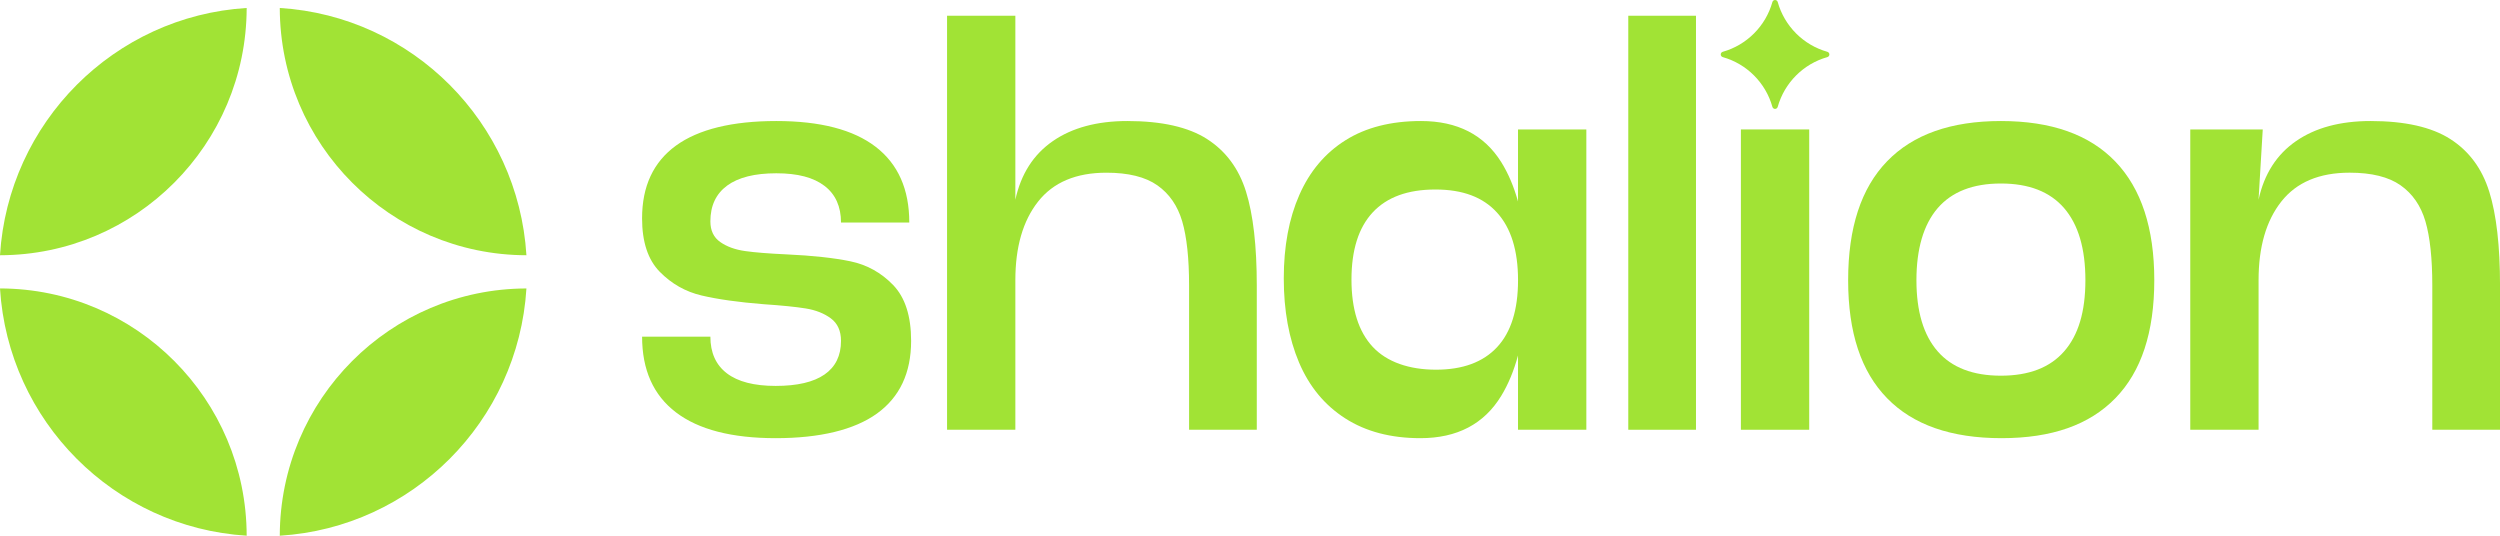 <svg width="112" height="24" viewBox="0 0 112 24" fill="none" xmlns="http://www.w3.org/2000/svg">
<g clip-path="url(#clip0_3161_2)">
<path d="M38.093 11.705C37.35 11.553 36.397 11.449 35.235 11.396C34.447 11.36 33.829 11.311 33.383 11.248C32.935 11.185 32.564 11.05 32.269 10.844C31.973 10.638 31.825 10.329 31.825 9.916C31.825 9.216 32.076 8.683 32.577 8.314C33.078 7.947 33.812 7.763 34.778 7.763C35.744 7.763 36.446 7.952 36.939 8.328C37.431 8.705 37.677 9.253 37.677 9.969H40.736C40.736 8.481 40.235 7.351 39.233 6.579C38.231 5.808 36.746 5.422 34.778 5.422C32.809 5.422 31.292 5.79 30.281 6.525C29.27 7.261 28.765 8.346 28.765 9.781C28.765 10.839 29.029 11.638 29.557 12.176C30.085 12.714 30.711 13.069 31.436 13.239C32.161 13.409 33.087 13.54 34.214 13.629C35.02 13.683 35.646 13.746 36.093 13.818C36.541 13.89 36.916 14.037 37.221 14.262C37.524 14.487 37.677 14.823 37.677 15.271C37.677 15.935 37.431 16.437 36.939 16.778C36.446 17.119 35.717 17.289 34.751 17.289C33.785 17.289 33.056 17.101 32.563 16.724C32.071 16.347 31.825 15.8 31.825 15.082H28.766C28.766 16.572 29.271 17.702 30.282 18.473C31.293 19.244 32.783 19.63 34.751 19.63C36.72 19.63 38.267 19.262 39.288 18.527C40.308 17.791 40.818 16.706 40.818 15.271C40.818 14.159 40.549 13.325 40.012 12.768C39.475 12.213 38.835 11.858 38.093 11.706V11.705Z" fill="#A1E335"/>
<path d="M54.077 6.229C53.236 5.691 52.046 5.422 50.507 5.422C49.147 5.422 48.033 5.722 47.165 6.323C46.297 6.924 45.738 7.799 45.488 8.947V0.705H42.428V19.253H45.488V12.553C45.488 11.065 45.828 9.89 46.508 9.029C47.187 8.168 48.208 7.737 49.567 7.737C50.551 7.737 51.312 7.925 51.849 8.302C52.385 8.679 52.757 9.217 52.963 9.917C53.168 10.616 53.271 11.576 53.271 12.796V19.253H56.304V12.796C56.304 11.02 56.144 9.616 55.821 8.584C55.499 7.553 54.917 6.768 54.077 6.23L54.077 6.229Z" fill="#A1E335"/>
<path d="M68.008 9.031C67.822 8.359 67.572 7.77 67.257 7.265C66.488 6.036 65.288 5.422 63.66 5.422C62.318 5.422 61.191 5.709 60.278 6.283C59.365 6.857 58.676 7.673 58.211 8.732C57.745 9.79 57.513 11.037 57.513 12.472C57.513 13.907 57.741 15.163 58.197 16.24C58.654 17.316 59.343 18.151 60.264 18.742C61.186 19.334 62.309 19.63 63.633 19.63C65.279 19.63 66.487 18.997 67.256 17.733C67.572 17.215 67.822 16.61 68.007 15.924V19.253H71.068V5.799H68.007V9.03L68.008 9.031ZM67.069 15.553C66.442 16.226 65.53 16.562 64.331 16.562C63.133 16.562 62.135 16.221 61.499 15.54C60.864 14.859 60.546 13.854 60.546 12.526C60.546 11.199 60.864 10.195 61.499 9.513C62.135 8.831 63.069 8.49 64.304 8.49C65.539 8.49 66.442 8.836 67.069 9.527C67.695 10.217 68.008 11.227 68.008 12.553C68.008 13.88 67.695 14.881 67.069 15.553Z" fill="#A1E335"/>
<path d="M75.98 0.705H72.947V19.253H75.98V0.705Z" fill="#A1E335"/>
<path d="M81.053 5.799H77.992V19.253H81.053V5.799Z" fill="#A1E335"/>
<path d="M89.641 5.422C87.404 5.422 85.704 6.023 84.542 7.225C83.378 8.427 82.797 10.203 82.797 12.553C82.797 14.902 83.378 16.647 84.542 17.84C85.705 19.034 87.414 19.63 89.668 19.63C91.923 19.63 93.605 19.034 94.768 17.84C95.931 16.648 96.512 14.885 96.512 12.553C96.512 10.22 95.93 8.449 94.768 7.238C93.605 6.027 91.896 5.422 89.641 5.422ZM92.473 15.742C91.838 16.468 90.894 16.831 89.641 16.831C88.389 16.831 87.445 16.468 86.809 15.742C86.174 15.015 85.856 13.953 85.856 12.553C85.856 11.154 86.174 10.06 86.809 9.324C87.445 8.588 88.389 8.221 89.641 8.221C90.894 8.221 91.837 8.588 92.473 9.324C93.108 10.06 93.426 11.136 93.426 12.553C93.426 13.971 93.109 15.016 92.473 15.742Z" fill="#A1E335"/>
<path d="M111.517 8.584C111.195 7.552 110.613 6.767 109.773 6.229C108.931 5.691 107.742 5.422 106.203 5.422C104.842 5.422 103.728 5.722 102.861 6.323C101.992 6.924 101.434 7.799 101.183 8.947L101.371 5.799H98.124V19.253H101.184V12.553C101.184 11.064 101.524 9.889 102.204 9.028C102.883 8.167 103.904 7.736 105.263 7.736C106.248 7.736 107.008 7.924 107.545 8.301C108.082 8.678 108.453 9.216 108.659 9.916C108.864 10.616 108.967 11.576 108.967 12.795V19.253H112.001V12.795C112.001 11.019 111.84 9.616 111.518 8.584H111.517Z" fill="#A1E335"/>
<path d="M81.956 2.439C81.956 2.439 81.956 2.439 81.956 2.44C81.956 2.496 81.918 2.544 81.864 2.559C80.79 2.861 79.944 3.71 79.642 4.786C79.627 4.84 79.579 4.879 79.523 4.879C79.523 4.879 79.523 4.879 79.522 4.879C79.522 4.879 79.522 4.879 79.522 4.879C79.466 4.879 79.418 4.84 79.403 4.786C79.102 3.71 78.255 2.861 77.181 2.559C77.128 2.544 77.089 2.496 77.089 2.44C77.089 2.44 77.089 2.44 77.089 2.439C77.089 2.439 77.089 2.439 77.089 2.439C77.089 2.383 77.127 2.335 77.181 2.32C78.255 2.017 79.102 1.169 79.403 0.092C79.418 0.039 79.466 0 79.522 0C79.522 0 79.522 0 79.522 0C79.523 0 79.522 0 79.523 0C79.579 0 79.627 0.038 79.642 0.092C79.944 1.169 80.79 2.017 81.864 2.32C81.917 2.335 81.956 2.383 81.956 2.439C81.956 2.439 81.956 2.439 81.956 2.439Z" fill="#A1E335"/>
<path d="M0 11.435C3.049 11.429 5.809 10.188 7.807 8.183C9.806 6.18 11.045 3.414 11.051 0.357C8.084 0.541 5.413 1.823 3.437 3.802C1.462 5.783 0.184 8.461 0 11.435Z" fill="#A1E335"/>
<path d="M23.584 11.435C23.4 8.461 22.121 5.783 20.147 3.802C18.171 1.823 15.501 0.541 12.534 0.357C12.54 3.414 13.778 6.18 15.777 8.183C17.776 10.187 20.536 11.429 23.584 11.435Z" fill="#A1E335"/>
<path d="M12.534 24C15.501 23.816 18.171 22.534 20.147 20.554C22.121 18.574 23.4 15.897 23.584 12.923C20.536 12.929 17.776 14.17 15.777 16.174C13.778 18.178 12.54 20.945 12.534 24Z" fill="#A1E335"/>
<path d="M0 12.922C0.367 18.871 5.116 23.631 11.051 23.999C11.045 20.944 9.807 18.177 7.807 16.173C5.809 14.169 3.049 12.928 0 12.922Z" fill="#A1E335"/>
</g>
<defs>
<clipPath id="clip0_3161_2">
<rect width="112" height="24" fill="white"/>
</clipPath>
</defs>
</svg>
